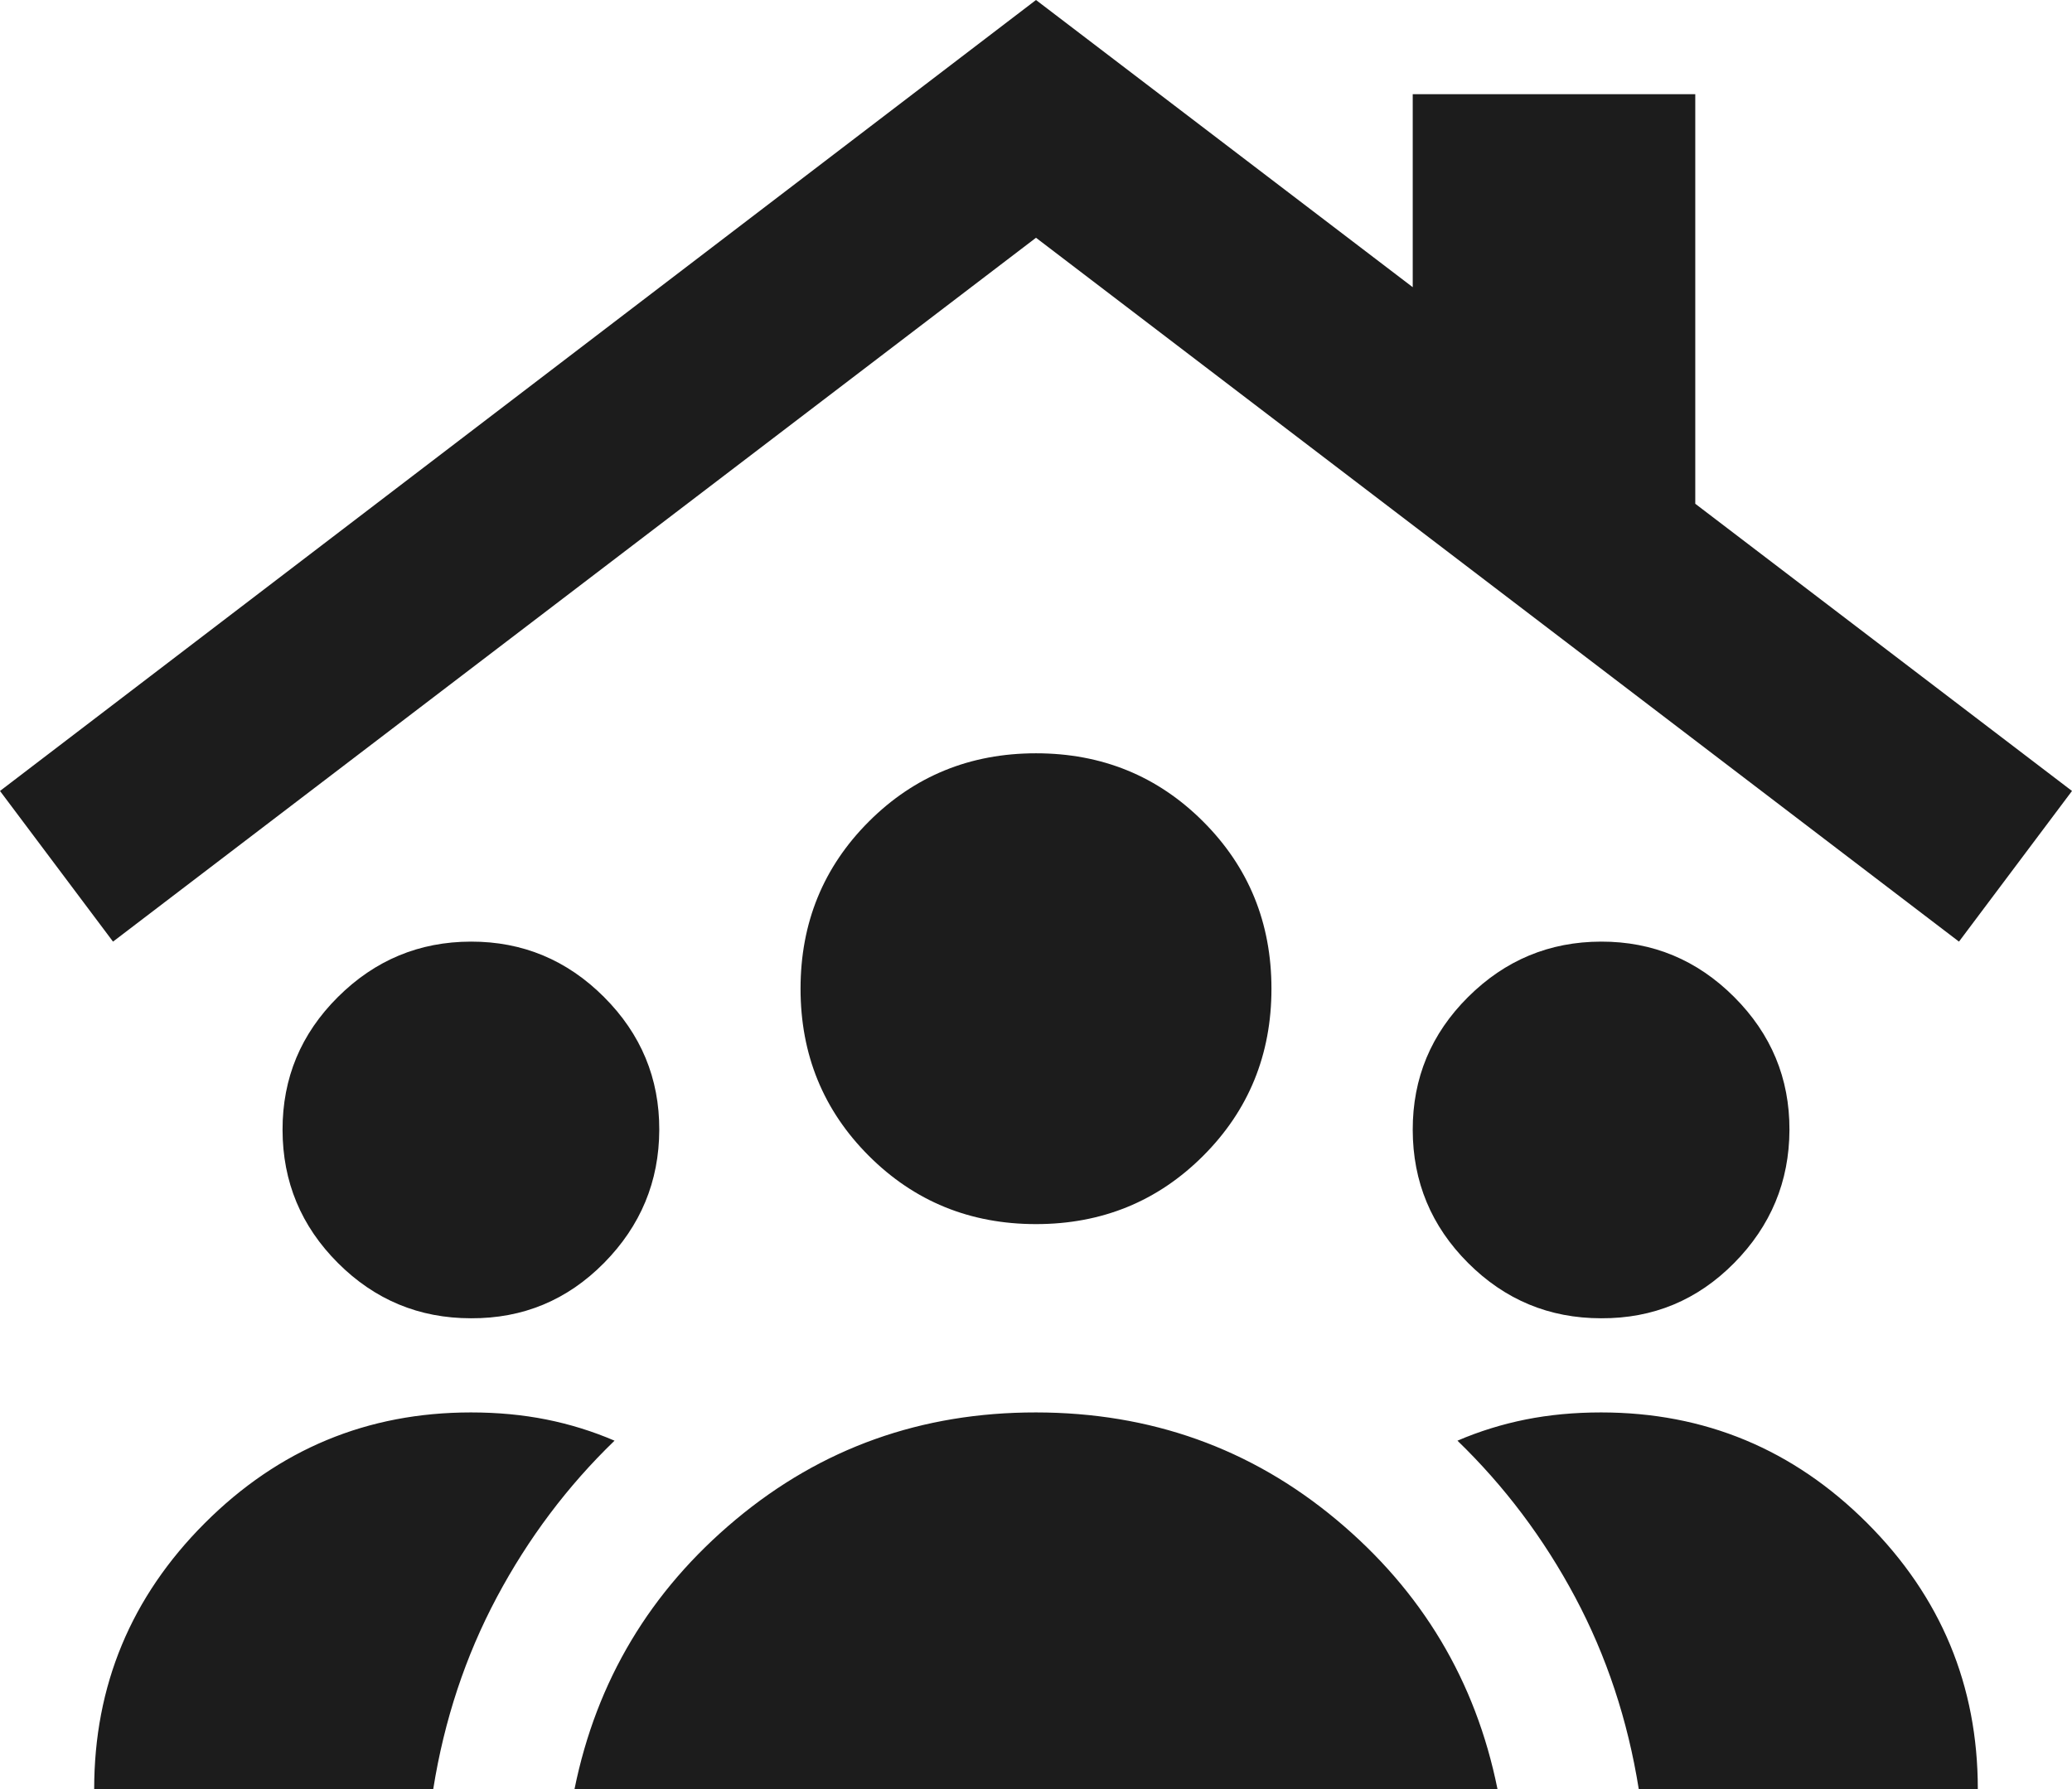 <?xml version="1.0" encoding="UTF-8"?> <svg xmlns="http://www.w3.org/2000/svg" width="22" height="19" viewBox="0 0 22 19" fill="none"><path d="M5 14C4.45 14 3.979 13.804 3.588 13.413C3.197 13.022 3.001 12.551 3 12C2.999 11.449 3.195 10.979 3.588 10.588C3.981 10.197 4.451 10.001 5 10C5.549 9.999 6.02 10.195 6.413 10.588C6.806 10.981 7.002 11.452 7 12C6.998 12.548 6.802 13.019 6.413 13.413C6.024 13.807 5.553 14.003 5 14ZM17 14C16.45 14 15.979 13.804 15.588 13.413C15.197 13.022 15.001 12.551 15 12C14.999 11.449 15.195 10.979 15.588 10.588C15.981 10.197 16.451 10.001 17 10C17.549 9.999 18.02 10.195 18.413 10.588C18.806 10.981 19.002 11.452 19 12C18.998 12.548 18.802 13.019 18.413 13.413C18.024 13.807 17.553 14.003 17 14ZM11 13C10.3 13 9.708 12.758 9.225 12.275C8.742 11.792 8.5 11.2 8.5 10.5C8.5 9.8 8.742 9.208 9.225 8.725C9.708 8.242 10.3 8 11 8C11.7 8 12.292 8.242 12.775 8.725C13.258 9.208 13.5 9.8 13.5 10.5C13.5 11.2 13.258 11.792 12.775 12.275C12.292 12.758 11.7 13 11 13ZM6.1 19C6.333 17.85 6.904 16.896 7.813 16.137C8.722 15.378 9.784 14.999 11 15C12.216 15.001 13.279 15.38 14.188 16.138C15.097 16.896 15.668 17.85 15.9 19H6.1ZM1 19C1 17.9 1.392 16.958 2.175 16.175C2.958 15.392 3.9 15 5 15C5.283 15 5.55 15.025 5.8 15.075C6.05 15.125 6.292 15.2 6.525 15.3C6.025 15.783 5.608 16.338 5.275 16.963C4.942 17.588 4.717 18.267 4.6 19H1ZM17.4 19C17.283 18.267 17.058 17.588 16.725 16.963C16.392 16.338 15.975 15.784 15.475 15.3C15.708 15.2 15.95 15.125 16.2 15.075C16.45 15.025 16.717 15 17 15C18.1 15 19.042 15.392 19.825 16.175C20.608 16.958 21 17.9 21 19H17.4ZM1.2 10L0 8.4L11 0L15 3.05V1H18V5.35L22 8.4L20.8 10L11 2.525L1.2 10Z" fill="#1C1C1C"></path></svg> 